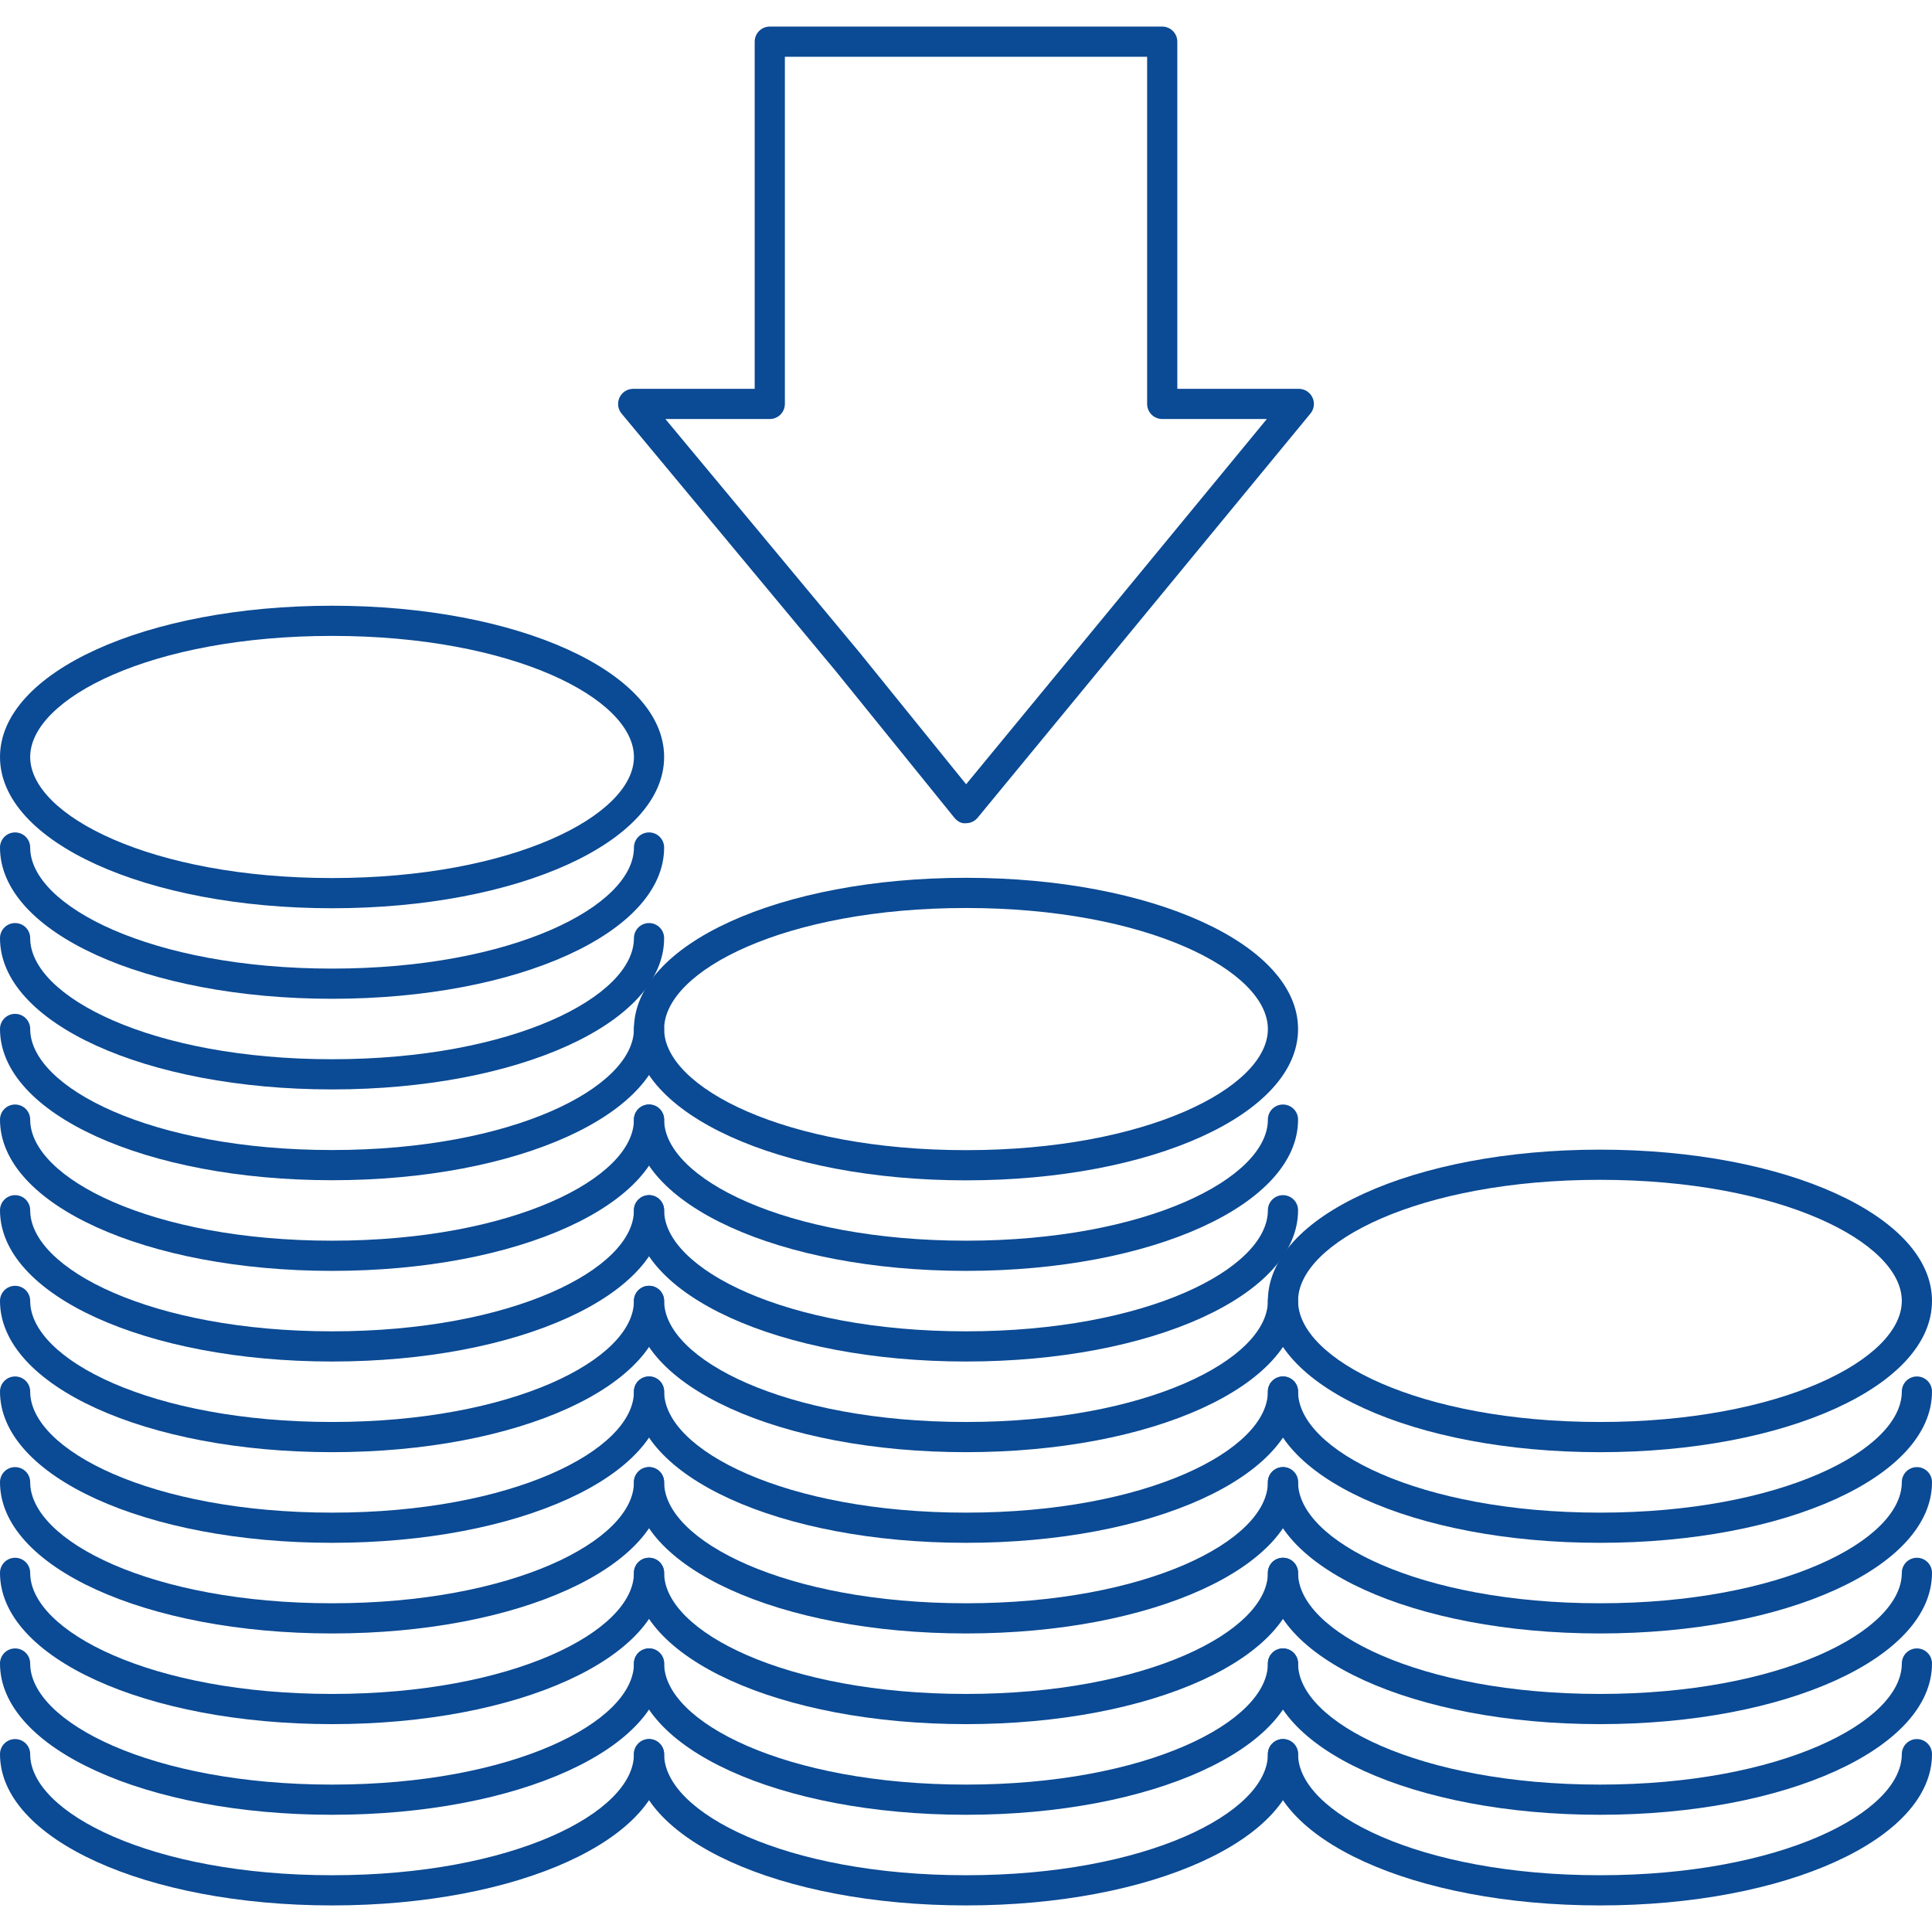 <?xml version="1.0" encoding="UTF-8"?> <svg xmlns="http://www.w3.org/2000/svg" width="800" height="800" viewBox="0 0 800 800" fill="none"><path d="M268.75 419.819C265.3 419.819 262.5 422.613 262.5 426.069C262.5 450.281 212.269 476.206 137.5 476.206C62.731 476.206 12.5 450.281 12.5 426.069C12.5 422.613 9.7 419.819 6.25 419.819C2.8 419.819 0 422.613 0 426.069C0 461.194 60.4 488.706 137.5 488.706C214.6 488.706 275 461.188 275 426.069C275 422.613 272.2 419.819 268.75 419.819Z" fill="#0B4A94"></path><path d="M268.75 457.356C265.3 457.356 262.5 460.15 262.5 463.606C262.5 487.819 212.269 513.744 137.5 513.744C62.731 513.744 12.5 487.819 12.5 463.606C12.5 460.15 9.7 457.356 6.25 457.356C2.8 457.356 0 460.15 0 463.606C0 498.731 60.4 526.244 137.5 526.244C214.6 526.244 275 498.725 275 463.606C275 460.15 272.2 457.356 268.75 457.356Z" fill="#0B4A94"></path><path d="M268.75 494.887C265.3 494.887 262.5 497.681 262.5 501.137C262.5 525.35 212.269 551.275 137.5 551.275C62.731 551.275 12.5 525.35 12.5 501.137C12.5 497.681 9.7 494.887 6.25 494.887C2.8 494.887 0 497.681 0 501.137C0 536.262 60.4 563.775 137.5 563.775C214.6 563.775 275 536.262 275 501.137C275 497.681 272.2 494.887 268.75 494.887Z" fill="#0B4A94"></path><path d="M268.75 344.688C265.3 344.688 262.5 347.481 262.5 350.938C262.5 375.15 212.269 401.075 137.5 401.075C62.731 401.075 12.5 375.15 12.5 350.938C12.5 347.481 9.7 344.688 6.25 344.688C2.8 344.688 0 347.481 0 350.938C0 386.062 60.4 413.575 137.5 413.575C214.6 413.575 275 386.062 275 350.938C275 347.481 272.2 344.688 268.75 344.688Z" fill="#0B4A94"></path><path d="M268.75 382.219C265.3 382.219 262.5 385.013 262.5 388.469C262.5 412.681 212.269 438.606 137.5 438.606C62.731 438.606 12.5 412.681 12.5 388.469C12.5 385.013 9.7 382.219 6.25 382.219C2.8 382.219 0 385.013 0 388.469C0 423.594 60.4 451.106 137.5 451.106C214.6 451.106 275 423.594 275 388.469C275 385.013 272.2 382.219 268.75 382.219Z" fill="#0B4A94"></path><path d="M268.75 532.425C265.3 532.425 262.5 535.219 262.5 538.675C262.5 562.888 212.269 588.813 137.5 588.813C62.731 588.813 12.5 562.888 12.5 538.675C12.5 535.219 9.7 532.425 6.25 532.425C2.8 532.425 0 535.219 0 538.675C0 573.8 60.4 601.313 137.5 601.313C214.6 601.313 275 573.8 275 538.675C275 535.219 272.2 532.425 268.75 532.425Z" fill="#0B4A94"></path><path d="M268.75 569.962C265.3 569.962 262.5 572.756 262.5 576.212C262.5 600.425 212.269 626.35 137.5 626.35C62.731 626.35 12.5 600.425 12.5 576.212C12.5 572.756 9.7 569.962 6.25 569.962C2.8 569.962 0 572.756 0 576.212C0 611.337 60.4 638.85 137.5 638.85C214.6 638.85 275 611.337 275 576.212C275 572.756 272.2 569.962 268.75 569.962Z" fill="#0B4A94"></path><path d="M268.75 607.5C265.3 607.5 262.5 610.294 262.5 613.75C262.5 637.963 212.269 663.881 137.5 663.881C62.731 663.881 12.5 637.963 12.5 613.75C12.5 610.294 9.7 607.5 6.25 607.5C2.8 607.5 0 610.294 0 613.75C0 648.869 60.4 676.381 137.5 676.381C214.6 676.381 275 648.869 275 613.75C275 610.294 272.2 607.5 268.75 607.5Z" fill="#0B4A94"></path><path d="M268.75 645.038C265.3 645.038 262.5 647.831 262.5 651.288C262.5 675.5 212.269 701.425 137.5 701.425C62.731 701.425 12.5 675.5 12.5 651.288C12.5 647.831 9.7 645.038 6.25 645.038C2.8 645.038 0 647.831 0 651.288C0 686.413 60.4 713.925 137.5 713.925C214.6 713.925 275 686.406 275 651.288C275 647.831 272.2 645.038 268.75 645.038Z" fill="#0B4A94"></path><path d="M268.75 682.575C265.3 682.575 262.5 685.369 262.5 688.825C262.5 713.037 212.269 738.962 137.5 738.962C62.731 738.962 12.5 713.037 12.5 688.825C12.5 685.369 9.7 682.575 6.25 682.575C2.8 682.575 0 685.369 0 688.825C0 723.95 60.4 751.462 137.5 751.462C214.6 751.462 275 723.944 275 688.825C275 685.369 272.2 682.575 268.75 682.575Z" fill="#0B4A94"></path><path d="M268.75 720.113C265.3 720.113 262.5 722.906 262.5 726.363C262.5 750.575 212.269 776.494 137.5 776.494C62.731 776.494 12.5 750.575 12.5 726.363C12.5 722.906 9.7 720.113 6.25 720.113C2.8 720.113 0 722.906 0 726.363C0 761.481 60.4 788.994 137.5 788.994C214.6 788.994 275 761.475 275 726.363C275 722.906 272.2 720.113 268.75 720.113Z" fill="#0B4A94"></path><path d="M531.25 457.356C527.8 457.356 525 460.15 525 463.606C525 487.819 474.769 513.744 400 513.744C325.231 513.744 275 487.819 275 463.606C275 460.15 272.2 457.356 268.75 457.356C265.3 457.356 262.5 460.15 262.5 463.606C262.5 498.731 322.9 526.244 400 526.244C477.1 526.244 537.5 498.725 537.5 463.606C537.5 460.15 534.7 457.356 531.25 457.356Z" fill="#0B4A94"></path><path d="M531.25 494.887C527.8 494.887 525 497.681 525 501.137C525 525.35 474.769 551.275 400 551.275C325.231 551.275 275 525.35 275 501.137C275 497.681 272.2 494.887 268.75 494.887C265.3 494.887 262.5 497.681 262.5 501.137C262.5 536.262 322.9 563.775 400 563.775C477.1 563.775 537.5 536.262 537.5 501.137C537.5 497.681 534.7 494.887 531.25 494.887Z" fill="#0B4A94"></path><path d="M531.25 532.425C527.8 532.425 525 535.219 525 538.675C525 562.888 474.769 588.813 400 588.813C325.231 588.813 275 562.888 275 538.675C275 535.219 272.2 532.425 268.75 532.425C265.3 532.425 262.5 535.219 262.5 538.675C262.5 573.8 322.9 601.313 400 601.313C477.1 601.313 537.5 573.8 537.5 538.675C537.5 535.219 534.7 532.425 531.25 532.425Z" fill="#0B4A94"></path><path d="M531.25 569.962C527.8 569.962 525 572.756 525 576.212C525 600.425 474.769 626.35 400 626.35C325.231 626.35 275 600.425 275 576.212C275 572.756 272.2 569.962 268.75 569.962C265.3 569.962 262.5 572.756 262.5 576.212C262.5 611.337 322.9 638.85 400 638.85C477.1 638.85 537.5 611.337 537.5 576.212C537.5 572.756 534.7 569.962 531.25 569.962Z" fill="#0B4A94"></path><path d="M531.25 607.5C527.8 607.5 525 610.294 525 613.75C525 637.963 474.769 663.881 400 663.881C325.231 663.881 275 637.963 275 613.75C275 610.294 272.2 607.5 268.75 607.5C265.3 607.5 262.5 610.294 262.5 613.75C262.5 648.869 322.9 676.381 400 676.381C477.1 676.381 537.5 648.869 537.5 613.75C537.5 610.294 534.7 607.5 531.25 607.5Z" fill="#0B4A94"></path><path d="M531.25 645.038C527.8 645.038 525 647.831 525 651.288C525 675.5 474.769 701.425 400 701.425C325.231 701.425 275 675.5 275 651.288C275 647.831 272.2 645.038 268.75 645.038C265.3 645.038 262.5 647.831 262.5 651.288C262.5 686.413 322.9 713.925 400 713.925C477.1 713.925 537.5 686.406 537.5 651.288C537.5 647.831 534.7 645.038 531.25 645.038Z" fill="#0B4A94"></path><path d="M531.25 682.575C527.8 682.575 525 685.369 525 688.825C525 713.037 474.769 738.962 400 738.962C325.231 738.962 275 713.037 275 688.825C275 685.369 272.2 682.575 268.75 682.575C265.3 682.575 262.5 685.369 262.5 688.825C262.5 723.95 322.9 751.462 400 751.462C477.1 751.462 537.5 723.944 537.5 688.825C537.5 685.369 534.7 682.575 531.25 682.575Z" fill="#0B4A94"></path><path d="M531.25 720.113C527.8 720.113 525 722.906 525 726.363C525 750.575 474.769 776.494 400 776.494C325.231 776.494 275 750.575 275 726.363C275 722.906 272.2 720.113 268.75 720.113C265.3 720.113 262.5 722.906 262.5 726.363C262.5 761.481 322.9 788.994 400 788.994C477.1 788.994 537.5 761.475 537.5 726.363C537.5 722.906 534.7 720.113 531.25 720.113Z" fill="#0B4A94"></path><path d="M793.75 569.962C790.3 569.962 787.5 572.756 787.5 576.212C787.5 600.425 737.269 626.35 662.5 626.35C587.731 626.35 537.5 600.425 537.5 576.212C537.5 572.756 534.7 569.962 531.25 569.962C527.8 569.962 525 572.756 525 576.212C525 611.337 585.4 638.85 662.5 638.85C739.6 638.85 800 611.337 800 576.212C800 572.756 797.2 569.962 793.75 569.962Z" fill="#0B4A94"></path><path d="M793.75 607.5C790.3 607.5 787.5 610.294 787.5 613.75C787.5 637.963 737.269 663.881 662.5 663.881C587.731 663.881 537.5 637.963 537.5 613.75C537.5 610.294 534.7 607.5 531.25 607.5C527.8 607.5 525 610.294 525 613.75C525 648.869 585.4 676.381 662.5 676.381C739.6 676.381 800 648.869 800 613.75C800 610.294 797.2 607.5 793.75 607.5Z" fill="#0B4A94"></path><path d="M793.75 645.038C790.3 645.038 787.5 647.831 787.5 651.288C787.5 675.5 737.269 701.425 662.5 701.425C587.731 701.425 537.5 675.5 537.5 651.288C537.5 647.831 534.7 645.038 531.25 645.038C527.8 645.038 525 647.831 525 651.288C525 686.413 585.4 713.925 662.5 713.925C739.6 713.925 800 686.406 800 651.288C800 647.831 797.2 645.038 793.75 645.038Z" fill="#0B4A94"></path><path d="M793.75 682.575C790.3 682.575 787.5 685.369 787.5 688.825C787.5 713.037 737.269 738.962 662.5 738.962C587.731 738.962 537.5 713.037 537.5 688.825C537.5 685.369 534.7 682.575 531.25 682.575C527.8 682.575 525 685.369 525 688.825C525 723.95 585.4 751.462 662.5 751.462C739.6 751.462 800 723.944 800 688.825C800 685.369 797.2 682.575 793.75 682.575Z" fill="#0B4A94"></path><path d="M793.75 720.113C790.3 720.113 787.5 722.906 787.5 726.363C787.5 750.575 737.269 776.494 662.5 776.494C587.731 776.494 537.5 750.575 537.5 726.363C537.5 722.906 534.7 720.113 531.25 720.113C527.8 720.113 525 722.906 525 726.363C525 761.481 585.4 788.994 662.5 788.994C739.6 788.994 800 761.475 800 726.363C800 722.906 797.2 720.113 793.75 720.113Z" fill="#0B4A94"></path><path d="M400 363.481C322.9 363.481 262.5 390.994 262.5 426.119C262.5 461.244 322.9 488.756 400 488.756C477.1 488.756 537.5 461.244 537.5 426.119C537.5 390.994 477.1 363.481 400 363.481ZM400 476.256C325.231 476.256 275 450.331 275 426.119C275 401.906 325.231 375.981 400 375.981C474.769 375.981 525 401.906 525 426.119C525 450.331 474.769 476.256 400 476.256Z" fill="#0B4A94"></path><path d="M137.5 250.819C60.4 250.819 0 278.331 0 313.456C0 348.575 60.4 376.088 137.5 376.088C214.6 376.088 275 348.575 275 313.456C275 278.331 214.6 250.819 137.5 250.819ZM137.5 363.581C62.731 363.581 12.5 337.663 12.5 313.45C12.5 289.238 62.731 263.313 137.5 263.313C212.269 263.313 262.5 289.238 262.5 313.45C262.5 337.663 212.269 363.581 137.5 363.581Z" fill="#0B4A94"></path><path d="M662.5 476.044C585.4 476.044 525 503.556 525 538.681C525 573.806 585.4 601.319 662.5 601.319C739.6 601.319 800 573.806 800 538.681C800 503.556 739.6 476.044 662.5 476.044ZM662.5 588.812C587.731 588.812 537.5 562.887 537.5 538.675C537.5 514.462 587.731 488.537 662.5 488.537C737.269 488.537 787.5 514.462 787.5 538.675C787.5 562.887 737.269 588.812 662.5 588.812Z" fill="#0B4A94"></path><path d="M543.462 164.588C542.431 162.406 540.231 161.006 537.812 161.006H487.5V17.256C487.5 13.8 484.7 11.006 481.25 11.006H318.75C315.3 11.006 312.5 13.8 312.5 17.256V161.006H262.187C259.762 161.006 257.556 162.413 256.531 164.606C255.5 166.8 255.831 169.388 257.381 171.256L346.181 278.031L395.143 338.556C396.331 340.019 398.1 341.15 400 340.875C401.868 340.875 403.637 340.044 404.825 338.594L542.637 171.225C544.175 169.363 544.493 166.769 543.462 164.588ZM400.05 324.744L355.85 270.106L275.518 173.506H318.75C322.2 173.506 325 170.713 325 167.256V23.506H475V167.256C475 170.713 477.8 173.506 481.25 173.506H524.568L400.05 324.744Z" fill="#0B4A94"></path></svg> 